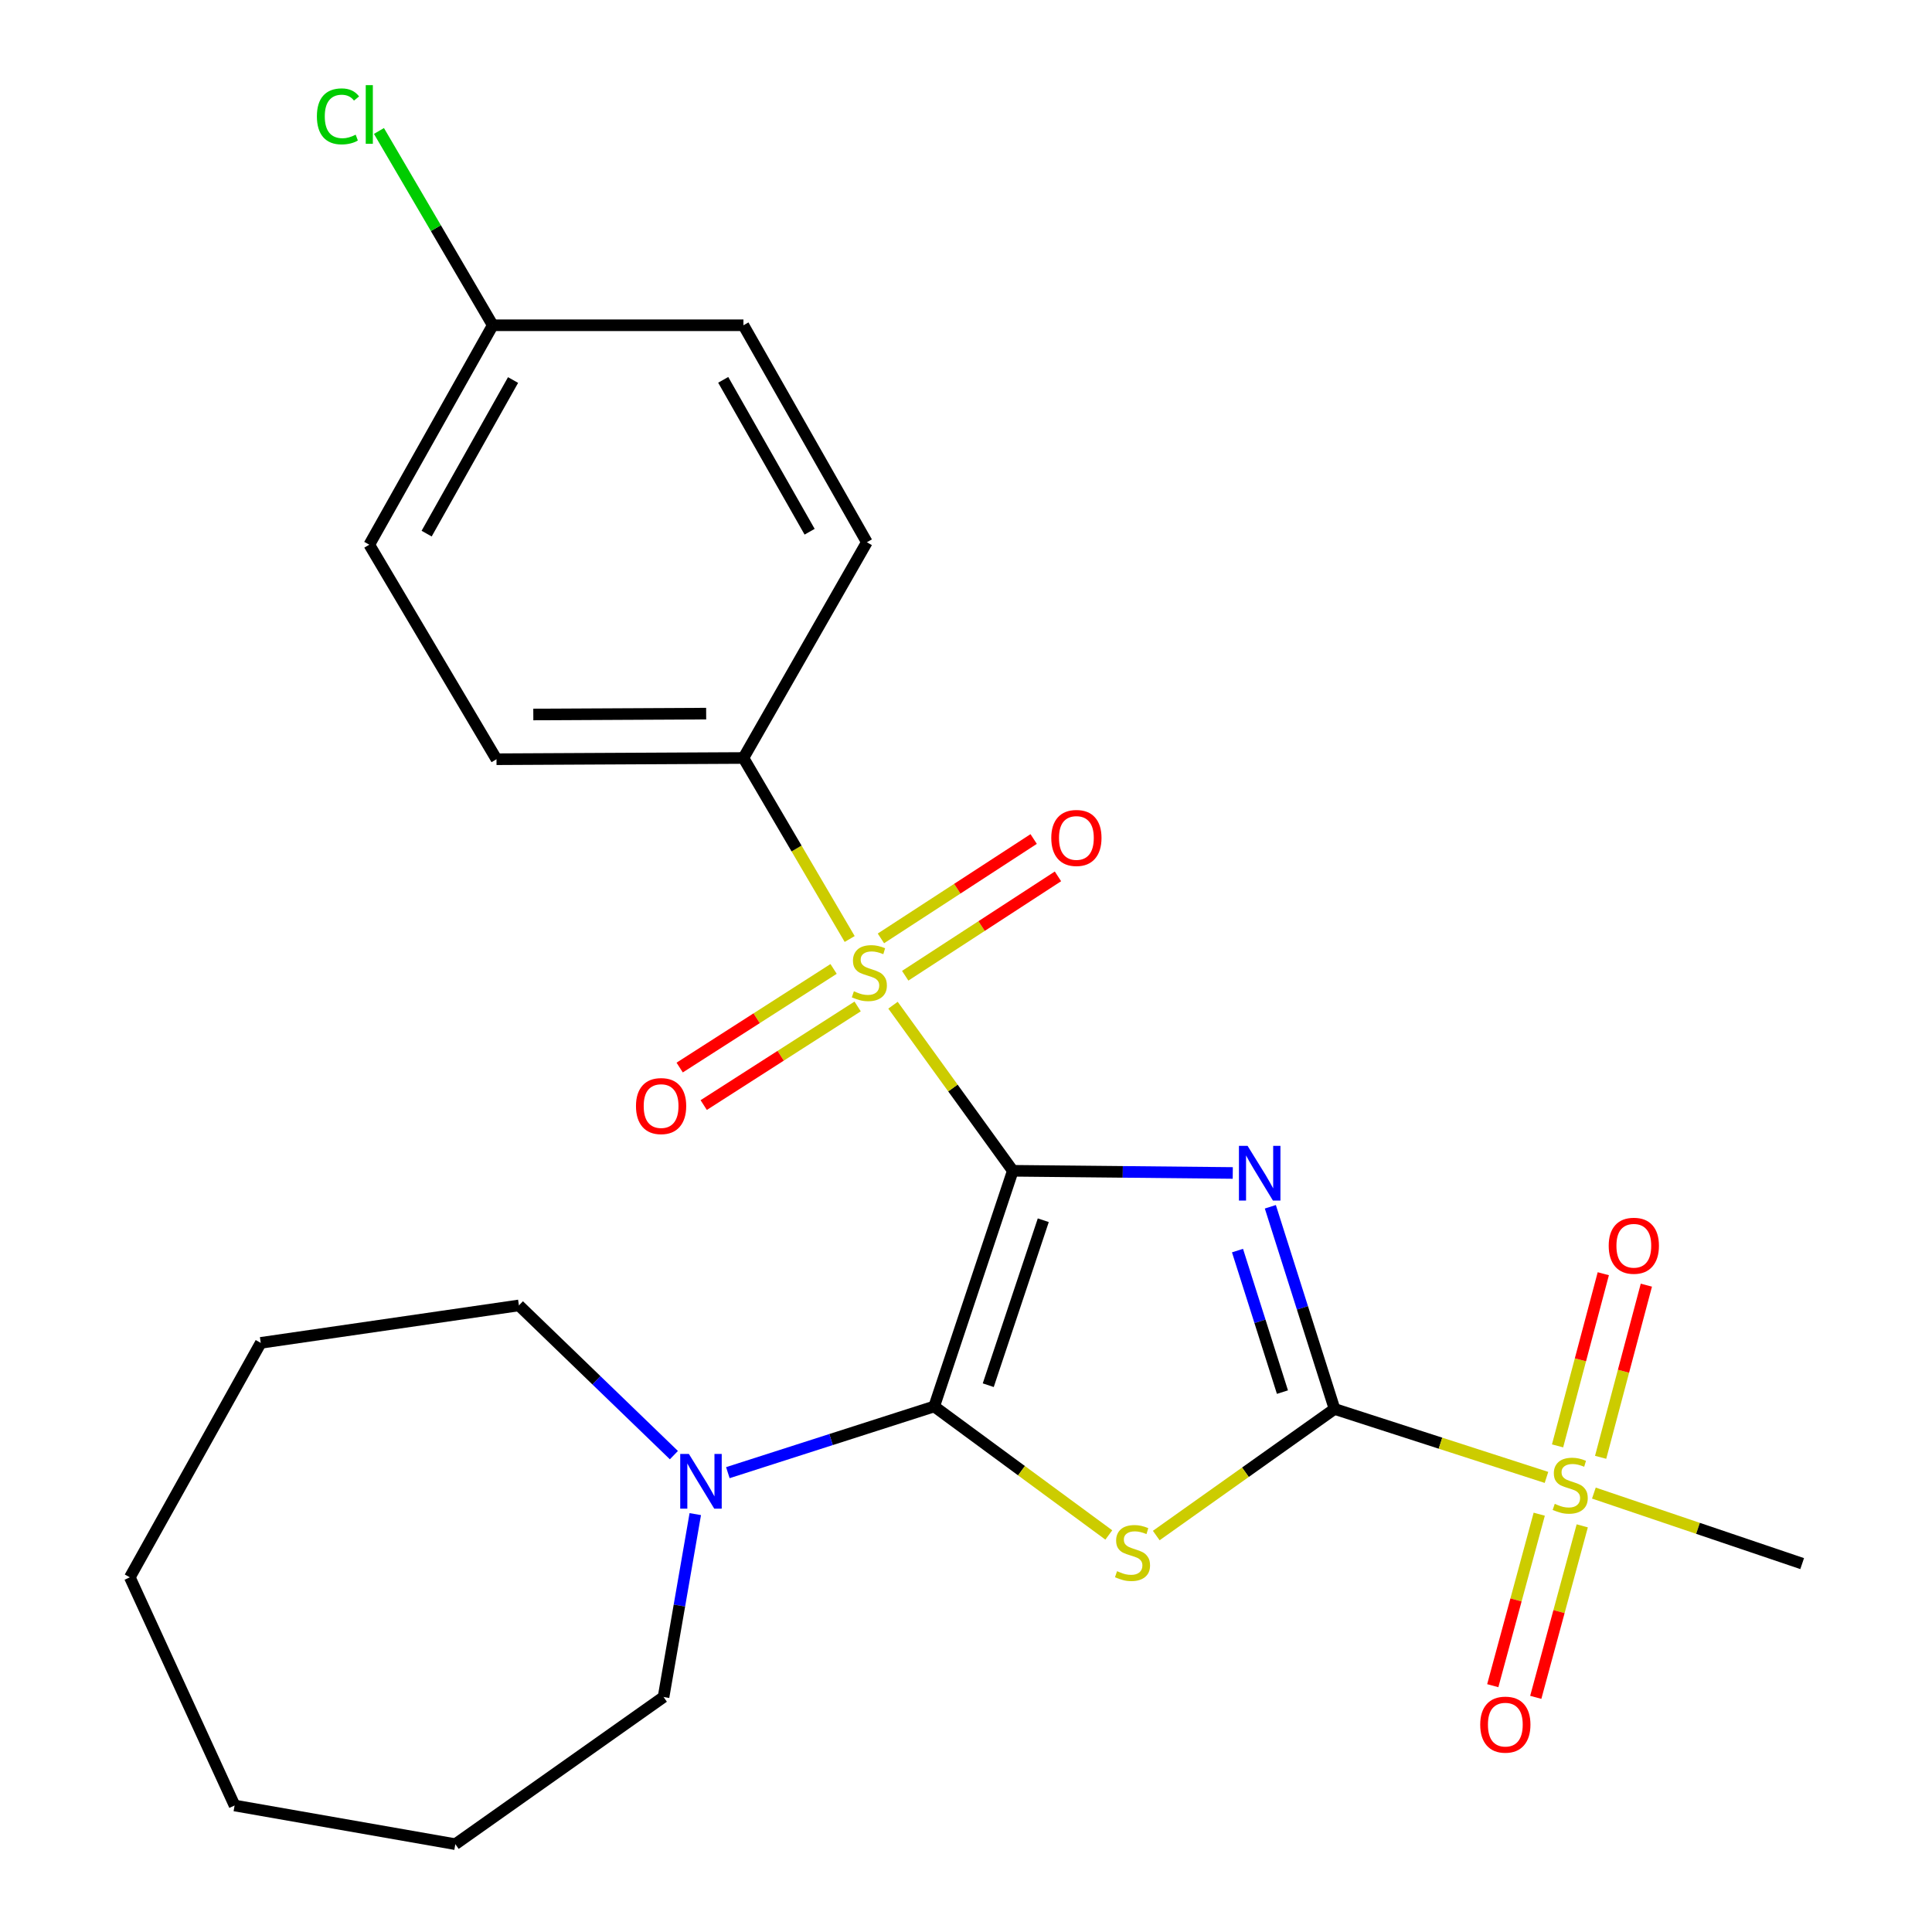 <?xml version='1.0' encoding='iso-8859-1'?>
<svg version='1.1' baseProfile='full'
              xmlns='http://www.w3.org/2000/svg'
                      xmlns:rdkit='http://www.rdkit.org/xml'
                      xmlns:xlink='http://www.w3.org/1999/xlink'
                  xml:space='preserve'
width='1000px' height='1000px' viewBox='0 0 1000 1000'>
<!-- END OF HEADER -->
<rect style='opacity:1.0;fill:#FFFFFF;stroke:none' width='1000' height='1000' x='0' y='0'> </rect>
<path class='bond-0' d='M 524.227,605.998 L 581.153,606.563' style='fill:none;fill-rule:evenodd;stroke:#000000;stroke-width:6px;stroke-linecap:butt;stroke-linejoin:miter;stroke-opacity:1' />
<path class='bond-0' d='M 581.153,606.563 L 638.078,607.128' style='fill:none;fill-rule:evenodd;stroke:#0000FF;stroke-width:6px;stroke-linecap:butt;stroke-linejoin:miter;stroke-opacity:1' />
<path class='bond-1' d='M 524.227,605.998 L 483.537,727.98' style='fill:none;fill-rule:evenodd;stroke:#000000;stroke-width:6px;stroke-linecap:butt;stroke-linejoin:miter;stroke-opacity:1' />
<path class='bond-1' d='M 540,631.593 L 511.517,716.98' style='fill:none;fill-rule:evenodd;stroke:#000000;stroke-width:6px;stroke-linecap:butt;stroke-linejoin:miter;stroke-opacity:1' />
<path class='bond-3' d='M 524.227,605.998 L 493.222,563.144' style='fill:none;fill-rule:evenodd;stroke:#000000;stroke-width:6px;stroke-linecap:butt;stroke-linejoin:miter;stroke-opacity:1' />
<path class='bond-3' d='M 493.222,563.144 L 462.217,520.29' style='fill:none;fill-rule:evenodd;stroke:#CCCC00;stroke-width:6px;stroke-linecap:butt;stroke-linejoin:miter;stroke-opacity:1' />
<path class='bond-2' d='M 657.526,624.627 L 674.141,676.951' style='fill:none;fill-rule:evenodd;stroke:#0000FF;stroke-width:6px;stroke-linecap:butt;stroke-linejoin:miter;stroke-opacity:1' />
<path class='bond-2' d='M 674.141,676.951 L 690.756,729.274' style='fill:none;fill-rule:evenodd;stroke:#000000;stroke-width:6px;stroke-linecap:butt;stroke-linejoin:miter;stroke-opacity:1' />
<path class='bond-2' d='M 640.53,647.304 L 652.161,683.93' style='fill:none;fill-rule:evenodd;stroke:#0000FF;stroke-width:6px;stroke-linecap:butt;stroke-linejoin:miter;stroke-opacity:1' />
<path class='bond-2' d='M 652.161,683.93 L 663.792,720.557' style='fill:none;fill-rule:evenodd;stroke:#000000;stroke-width:6px;stroke-linecap:butt;stroke-linejoin:miter;stroke-opacity:1' />
<path class='bond-4' d='M 483.537,727.98 L 528.728,761.236' style='fill:none;fill-rule:evenodd;stroke:#000000;stroke-width:6px;stroke-linecap:butt;stroke-linejoin:miter;stroke-opacity:1' />
<path class='bond-4' d='M 528.728,761.236 L 573.919,794.492' style='fill:none;fill-rule:evenodd;stroke:#CCCC00;stroke-width:6px;stroke-linecap:butt;stroke-linejoin:miter;stroke-opacity:1' />
<path class='bond-6' d='M 483.537,727.98 L 430.135,745.114' style='fill:none;fill-rule:evenodd;stroke:#000000;stroke-width:6px;stroke-linecap:butt;stroke-linejoin:miter;stroke-opacity:1' />
<path class='bond-6' d='M 430.135,745.114 L 376.733,762.248' style='fill:none;fill-rule:evenodd;stroke:#0000FF;stroke-width:6px;stroke-linecap:butt;stroke-linejoin:miter;stroke-opacity:1' />
<path class='bond-5' d='M 690.756,729.274 L 745.605,746.989' style='fill:none;fill-rule:evenodd;stroke:#000000;stroke-width:6px;stroke-linecap:butt;stroke-linejoin:miter;stroke-opacity:1' />
<path class='bond-5' d='M 745.605,746.989 L 800.453,764.703' style='fill:none;fill-rule:evenodd;stroke:#CCCC00;stroke-width:6px;stroke-linecap:butt;stroke-linejoin:miter;stroke-opacity:1' />
<path class='bond-25' d='M 690.756,729.274 L 644.614,762.035' style='fill:none;fill-rule:evenodd;stroke:#000000;stroke-width:6px;stroke-linecap:butt;stroke-linejoin:miter;stroke-opacity:1' />
<path class='bond-25' d='M 644.614,762.035 L 598.472,794.796' style='fill:none;fill-rule:evenodd;stroke:#CCCC00;stroke-width:6px;stroke-linecap:butt;stroke-linejoin:miter;stroke-opacity:1' />
<path class='bond-7' d='M 439.792,486.024 L 412.294,439.179' style='fill:none;fill-rule:evenodd;stroke:#CCCC00;stroke-width:6px;stroke-linecap:butt;stroke-linejoin:miter;stroke-opacity:1' />
<path class='bond-7' d='M 412.294,439.179 L 384.796,392.335' style='fill:none;fill-rule:evenodd;stroke:#000000;stroke-width:6px;stroke-linecap:butt;stroke-linejoin:miter;stroke-opacity:1' />
<path class='bond-8' d='M 468.534,505.041 L 508.066,479.323' style='fill:none;fill-rule:evenodd;stroke:#CCCC00;stroke-width:6px;stroke-linecap:butt;stroke-linejoin:miter;stroke-opacity:1' />
<path class='bond-8' d='M 508.066,479.323 L 547.599,453.604' style='fill:none;fill-rule:evenodd;stroke:#FF0000;stroke-width:6px;stroke-linecap:butt;stroke-linejoin:miter;stroke-opacity:1' />
<path class='bond-8' d='M 455.958,485.71 L 495.49,459.992' style='fill:none;fill-rule:evenodd;stroke:#CCCC00;stroke-width:6px;stroke-linecap:butt;stroke-linejoin:miter;stroke-opacity:1' />
<path class='bond-8' d='M 495.49,459.992 L 535.023,434.273' style='fill:none;fill-rule:evenodd;stroke:#FF0000;stroke-width:6px;stroke-linecap:butt;stroke-linejoin:miter;stroke-opacity:1' />
<path class='bond-9' d='M 431.469,501.521 L 391.634,527.042' style='fill:none;fill-rule:evenodd;stroke:#CCCC00;stroke-width:6px;stroke-linecap:butt;stroke-linejoin:miter;stroke-opacity:1' />
<path class='bond-9' d='M 391.634,527.042 L 351.799,552.564' style='fill:none;fill-rule:evenodd;stroke:#FF0000;stroke-width:6px;stroke-linecap:butt;stroke-linejoin:miter;stroke-opacity:1' />
<path class='bond-9' d='M 443.91,520.939 L 404.074,546.46' style='fill:none;fill-rule:evenodd;stroke:#CCCC00;stroke-width:6px;stroke-linecap:butt;stroke-linejoin:miter;stroke-opacity:1' />
<path class='bond-9' d='M 404.074,546.46 L 364.239,571.982' style='fill:none;fill-rule:evenodd;stroke:#FF0000;stroke-width:6px;stroke-linecap:butt;stroke-linejoin:miter;stroke-opacity:1' />
<path class='bond-10' d='M 828.485,754.305 L 840.32,709.749' style='fill:none;fill-rule:evenodd;stroke:#CCCC00;stroke-width:6px;stroke-linecap:butt;stroke-linejoin:miter;stroke-opacity:1' />
<path class='bond-10' d='M 840.32,709.749 L 852.155,665.194' style='fill:none;fill-rule:evenodd;stroke:#FF0000;stroke-width:6px;stroke-linecap:butt;stroke-linejoin:miter;stroke-opacity:1' />
<path class='bond-10' d='M 806.196,748.384 L 818.032,703.829' style='fill:none;fill-rule:evenodd;stroke:#CCCC00;stroke-width:6px;stroke-linecap:butt;stroke-linejoin:miter;stroke-opacity:1' />
<path class='bond-10' d='M 818.032,703.829 L 829.867,659.274' style='fill:none;fill-rule:evenodd;stroke:#FF0000;stroke-width:6px;stroke-linecap:butt;stroke-linejoin:miter;stroke-opacity:1' />
<path class='bond-11' d='M 796.707,783.744 L 784.679,828.127' style='fill:none;fill-rule:evenodd;stroke:#CCCC00;stroke-width:6px;stroke-linecap:butt;stroke-linejoin:miter;stroke-opacity:1' />
<path class='bond-11' d='M 784.679,828.127 L 772.652,872.51' style='fill:none;fill-rule:evenodd;stroke:#FF0000;stroke-width:6px;stroke-linecap:butt;stroke-linejoin:miter;stroke-opacity:1' />
<path class='bond-11' d='M 818.965,789.776 L 806.938,834.159' style='fill:none;fill-rule:evenodd;stroke:#CCCC00;stroke-width:6px;stroke-linecap:butt;stroke-linejoin:miter;stroke-opacity:1' />
<path class='bond-11' d='M 806.938,834.159 L 794.911,878.542' style='fill:none;fill-rule:evenodd;stroke:#FF0000;stroke-width:6px;stroke-linecap:butt;stroke-linejoin:miter;stroke-opacity:1' />
<path class='bond-14' d='M 824.987,772.818 L 878.892,791.07' style='fill:none;fill-rule:evenodd;stroke:#CCCC00;stroke-width:6px;stroke-linecap:butt;stroke-linejoin:miter;stroke-opacity:1' />
<path class='bond-14' d='M 878.892,791.07 L 932.798,809.323' style='fill:none;fill-rule:evenodd;stroke:#000000;stroke-width:6px;stroke-linecap:butt;stroke-linejoin:miter;stroke-opacity:1' />
<path class='bond-19' d='M 359.875,783.704 L 351.663,831.035' style='fill:none;fill-rule:evenodd;stroke:#0000FF;stroke-width:6px;stroke-linecap:butt;stroke-linejoin:miter;stroke-opacity:1' />
<path class='bond-19' d='M 351.663,831.035 L 343.452,878.366' style='fill:none;fill-rule:evenodd;stroke:#000000;stroke-width:6px;stroke-linecap:butt;stroke-linejoin:miter;stroke-opacity:1' />
<path class='bond-20' d='M 348.808,753.171 L 308.7,714.427' style='fill:none;fill-rule:evenodd;stroke:#0000FF;stroke-width:6px;stroke-linecap:butt;stroke-linejoin:miter;stroke-opacity:1' />
<path class='bond-20' d='M 308.7,714.427 L 268.592,675.682' style='fill:none;fill-rule:evenodd;stroke:#000000;stroke-width:6px;stroke-linecap:butt;stroke-linejoin:miter;stroke-opacity:1' />
<path class='bond-12' d='M 384.796,392.335 L 256.984,392.975' style='fill:none;fill-rule:evenodd;stroke:#000000;stroke-width:6px;stroke-linecap:butt;stroke-linejoin:miter;stroke-opacity:1' />
<path class='bond-12' d='M 365.508,369.37 L 276.04,369.818' style='fill:none;fill-rule:evenodd;stroke:#000000;stroke-width:6px;stroke-linecap:butt;stroke-linejoin:miter;stroke-opacity:1' />
<path class='bond-13' d='M 384.796,392.335 L 448.688,280.666' style='fill:none;fill-rule:evenodd;stroke:#000000;stroke-width:6px;stroke-linecap:butt;stroke-linejoin:miter;stroke-opacity:1' />
<path class='bond-16' d='M 256.984,392.975 L 191.144,281.935' style='fill:none;fill-rule:evenodd;stroke:#000000;stroke-width:6px;stroke-linecap:butt;stroke-linejoin:miter;stroke-opacity:1' />
<path class='bond-17' d='M 448.688,280.666 L 384.796,168.357' style='fill:none;fill-rule:evenodd;stroke:#000000;stroke-width:6px;stroke-linecap:butt;stroke-linejoin:miter;stroke-opacity:1' />
<path class='bond-17' d='M 419.06,275.223 L 374.335,196.607' style='fill:none;fill-rule:evenodd;stroke:#000000;stroke-width:6px;stroke-linecap:butt;stroke-linejoin:miter;stroke-opacity:1' />
<path class='bond-15' d='M 255.05,168.357 L 384.796,168.357' style='fill:none;fill-rule:evenodd;stroke:#000000;stroke-width:6px;stroke-linecap:butt;stroke-linejoin:miter;stroke-opacity:1' />
<path class='bond-18' d='M 255.05,168.357 L 225.597,118.074' style='fill:none;fill-rule:evenodd;stroke:#000000;stroke-width:6px;stroke-linecap:butt;stroke-linejoin:miter;stroke-opacity:1' />
<path class='bond-18' d='M 225.597,118.074 L 196.145,67.79' style='fill:none;fill-rule:evenodd;stroke:#00CC00;stroke-width:6px;stroke-linecap:butt;stroke-linejoin:miter;stroke-opacity:1' />
<path class='bond-26' d='M 255.05,168.357 L 191.144,281.935' style='fill:none;fill-rule:evenodd;stroke:#000000;stroke-width:6px;stroke-linecap:butt;stroke-linejoin:miter;stroke-opacity:1' />
<path class='bond-26' d='M 265.562,196.703 L 220.828,276.207' style='fill:none;fill-rule:evenodd;stroke:#000000;stroke-width:6px;stroke-linecap:butt;stroke-linejoin:miter;stroke-opacity:1' />
<path class='bond-21' d='M 343.452,878.366 L 235.678,954.545' style='fill:none;fill-rule:evenodd;stroke:#000000;stroke-width:6px;stroke-linecap:butt;stroke-linejoin:miter;stroke-opacity:1' />
<path class='bond-22' d='M 268.592,675.682 L 134.964,695.066' style='fill:none;fill-rule:evenodd;stroke:#000000;stroke-width:6px;stroke-linecap:butt;stroke-linejoin:miter;stroke-opacity:1' />
<path class='bond-24' d='M 235.678,954.545 L 121.422,934.52' style='fill:none;fill-rule:evenodd;stroke:#000000;stroke-width:6px;stroke-linecap:butt;stroke-linejoin:miter;stroke-opacity:1' />
<path class='bond-23' d='M 134.964,695.066 L 67.202,816.421' style='fill:none;fill-rule:evenodd;stroke:#000000;stroke-width:6px;stroke-linecap:butt;stroke-linejoin:miter;stroke-opacity:1' />
<path class='bond-27' d='M 67.202,816.421 L 121.422,934.52' style='fill:none;fill-rule:evenodd;stroke:#000000;stroke-width:6px;stroke-linecap:butt;stroke-linejoin:miter;stroke-opacity:1' />
<path  class='atom-1' d='M 645.753 593.107
L 655.033 608.107
Q 655.953 609.587, 657.433 612.267
Q 658.913 614.947, 658.993 615.107
L 658.993 593.107
L 662.753 593.107
L 662.753 621.427
L 658.873 621.427
L 648.913 605.027
Q 647.753 603.107, 646.513 600.907
Q 645.313 598.707, 644.953 598.027
L 644.953 621.427
L 641.273 621.427
L 641.273 593.107
L 645.753 593.107
' fill='#0000FF'/>
<path  class='atom-4' d='M 441.97 513.082
Q 442.29 513.202, 443.61 513.762
Q 444.93 514.322, 446.37 514.682
Q 447.85 515.002, 449.29 515.002
Q 451.97 515.002, 453.53 513.722
Q 455.09 512.402, 455.09 510.122
Q 455.09 508.562, 454.29 507.602
Q 453.53 506.642, 452.33 506.122
Q 451.13 505.602, 449.13 505.002
Q 446.61 504.242, 445.09 503.522
Q 443.61 502.802, 442.53 501.282
Q 441.49 499.762, 441.49 497.202
Q 441.49 493.642, 443.89 491.442
Q 446.33 489.242, 451.13 489.242
Q 454.41 489.242, 458.13 490.802
L 457.21 493.882
Q 453.81 492.482, 451.25 492.482
Q 448.49 492.482, 446.97 493.642
Q 445.45 494.762, 445.49 496.722
Q 445.49 498.242, 446.25 499.162
Q 447.05 500.082, 448.17 500.602
Q 449.33 501.122, 451.25 501.722
Q 453.81 502.522, 455.33 503.322
Q 456.85 504.122, 457.93 505.762
Q 459.05 507.362, 459.05 510.122
Q 459.05 514.042, 456.41 516.162
Q 453.81 518.242, 449.45 518.242
Q 446.93 518.242, 445.01 517.682
Q 443.13 517.162, 440.89 516.242
L 441.97 513.082
' fill='#CCCC00'/>
<path  class='atom-5' d='M 578.186 813.239
Q 578.506 813.359, 579.826 813.919
Q 581.146 814.479, 582.586 814.839
Q 584.066 815.159, 585.506 815.159
Q 588.186 815.159, 589.746 813.879
Q 591.306 812.559, 591.306 810.279
Q 591.306 808.719, 590.506 807.759
Q 589.746 806.799, 588.546 806.279
Q 587.346 805.759, 585.346 805.159
Q 582.826 804.399, 581.306 803.679
Q 579.826 802.959, 578.746 801.439
Q 577.706 799.919, 577.706 797.359
Q 577.706 793.799, 580.106 791.599
Q 582.546 789.399, 587.346 789.399
Q 590.626 789.399, 594.346 790.959
L 593.426 794.039
Q 590.026 792.639, 587.466 792.639
Q 584.706 792.639, 583.186 793.799
Q 581.666 794.919, 581.706 796.879
Q 581.706 798.399, 582.466 799.319
Q 583.266 800.239, 584.386 800.759
Q 585.546 801.279, 587.466 801.879
Q 590.026 802.679, 591.546 803.479
Q 593.066 804.279, 594.146 805.919
Q 595.266 807.519, 595.266 810.279
Q 595.266 814.199, 592.626 816.319
Q 590.026 818.399, 585.666 818.399
Q 583.146 818.399, 581.226 817.839
Q 579.346 817.319, 577.106 816.399
L 578.186 813.239
' fill='#CCCC00'/>
<path  class='atom-6' d='M 804.738 778.391
Q 805.058 778.511, 806.378 779.071
Q 807.698 779.631, 809.138 779.991
Q 810.618 780.311, 812.058 780.311
Q 814.738 780.311, 816.298 779.031
Q 817.858 777.711, 817.858 775.431
Q 817.858 773.871, 817.058 772.911
Q 816.298 771.951, 815.098 771.431
Q 813.898 770.911, 811.898 770.311
Q 809.378 769.551, 807.858 768.831
Q 806.378 768.111, 805.298 766.591
Q 804.258 765.071, 804.258 762.511
Q 804.258 758.951, 806.658 756.751
Q 809.098 754.551, 813.898 754.551
Q 817.178 754.551, 820.898 756.111
L 819.978 759.191
Q 816.578 757.791, 814.018 757.791
Q 811.258 757.791, 809.738 758.951
Q 808.218 760.071, 808.258 762.031
Q 808.258 763.551, 809.018 764.471
Q 809.818 765.391, 810.938 765.911
Q 812.098 766.431, 814.018 767.031
Q 816.578 767.831, 818.098 768.631
Q 819.618 769.431, 820.698 771.071
Q 821.818 772.671, 821.818 775.431
Q 821.818 779.351, 819.178 781.471
Q 816.578 783.551, 812.218 783.551
Q 809.698 783.551, 807.778 782.991
Q 805.898 782.471, 803.658 781.551
L 804.738 778.391
' fill='#CCCC00'/>
<path  class='atom-7' d='M 356.563 752.551
L 365.843 767.551
Q 366.763 769.031, 368.243 771.711
Q 369.723 774.391, 369.803 774.551
L 369.803 752.551
L 373.563 752.551
L 373.563 780.871
L 369.683 780.871
L 359.723 764.471
Q 358.563 762.551, 357.323 760.351
Q 356.123 758.151, 355.763 757.471
L 355.763 780.871
L 352.083 780.871
L 352.083 752.551
L 356.563 752.551
' fill='#0000FF'/>
<path  class='atom-9' d='M 544.141 433.72
Q 544.141 426.92, 547.501 423.12
Q 550.861 419.32, 557.141 419.32
Q 563.421 419.32, 566.781 423.12
Q 570.141 426.92, 570.141 433.72
Q 570.141 440.6, 566.741 444.52
Q 563.341 448.4, 557.141 448.4
Q 550.901 448.4, 547.501 444.52
Q 544.141 440.64, 544.141 433.72
M 557.141 445.2
Q 561.461 445.2, 563.781 442.32
Q 566.141 439.4, 566.141 433.72
Q 566.141 428.16, 563.781 425.36
Q 561.461 422.52, 557.141 422.52
Q 552.821 422.52, 550.461 425.32
Q 548.141 428.12, 548.141 433.72
Q 548.141 439.44, 550.461 442.32
Q 552.821 445.2, 557.141 445.2
' fill='#FF0000'/>
<path  class='atom-10' d='M 329.183 572.498
Q 329.183 565.698, 332.543 561.898
Q 335.903 558.098, 342.183 558.098
Q 348.463 558.098, 351.823 561.898
Q 355.183 565.698, 355.183 572.498
Q 355.183 579.378, 351.783 583.298
Q 348.383 587.178, 342.183 587.178
Q 335.943 587.178, 332.543 583.298
Q 329.183 579.418, 329.183 572.498
M 342.183 583.978
Q 346.503 583.978, 348.823 581.098
Q 351.183 578.178, 351.183 572.498
Q 351.183 566.938, 348.823 564.138
Q 346.503 561.298, 342.183 561.298
Q 337.863 561.298, 335.503 564.098
Q 333.183 566.898, 333.183 572.498
Q 333.183 578.218, 335.503 581.098
Q 337.863 583.978, 342.183 583.978
' fill='#FF0000'/>
<path  class='atom-11' d='M 832.664 644.796
Q 832.664 637.996, 836.024 634.196
Q 839.384 630.396, 845.664 630.396
Q 851.944 630.396, 855.304 634.196
Q 858.664 637.996, 858.664 644.796
Q 858.664 651.676, 855.264 655.596
Q 851.864 659.476, 845.664 659.476
Q 839.424 659.476, 836.024 655.596
Q 832.664 651.716, 832.664 644.796
M 845.664 656.276
Q 849.984 656.276, 852.304 653.396
Q 854.664 650.476, 854.664 644.796
Q 854.664 639.236, 852.304 636.436
Q 849.984 633.596, 845.664 633.596
Q 841.344 633.596, 838.984 636.396
Q 836.664 639.196, 836.664 644.796
Q 836.664 650.516, 838.984 653.396
Q 841.344 656.276, 845.664 656.276
' fill='#FF0000'/>
<path  class='atom-12' d='M 766.158 892.667
Q 766.158 885.867, 769.518 882.067
Q 772.878 878.267, 779.158 878.267
Q 785.438 878.267, 788.798 882.067
Q 792.158 885.867, 792.158 892.667
Q 792.158 899.547, 788.758 903.467
Q 785.358 907.347, 779.158 907.347
Q 772.918 907.347, 769.518 903.467
Q 766.158 899.587, 766.158 892.667
M 779.158 904.147
Q 783.478 904.147, 785.798 901.267
Q 788.158 898.347, 788.158 892.667
Q 788.158 887.107, 785.798 884.307
Q 783.478 881.467, 779.158 881.467
Q 774.838 881.467, 772.478 884.267
Q 770.158 887.067, 770.158 892.667
Q 770.158 898.387, 772.478 901.267
Q 774.838 904.147, 779.158 904.147
' fill='#FF0000'/>
<path  class='atom-19' d='M 164.024 60.231
Q 164.024 53.191, 167.304 49.511
Q 170.624 45.791, 176.904 45.791
Q 182.744 45.791, 185.864 49.911
L 183.224 52.071
Q 180.944 49.071, 176.904 49.071
Q 172.624 49.071, 170.344 51.951
Q 168.104 54.791, 168.104 60.231
Q 168.104 65.831, 170.424 68.711
Q 172.784 71.591, 177.344 71.591
Q 180.464 71.591, 184.104 69.711
L 185.224 72.711
Q 183.744 73.671, 181.504 74.231
Q 179.264 74.791, 176.784 74.791
Q 170.624 74.791, 167.304 71.031
Q 164.024 67.271, 164.024 60.231
' fill='#00CC00'/>
<path  class='atom-19' d='M 189.304 44.071
L 192.984 44.071
L 192.984 74.431
L 189.304 74.431
L 189.304 44.071
' fill='#00CC00'/>
</svg>
